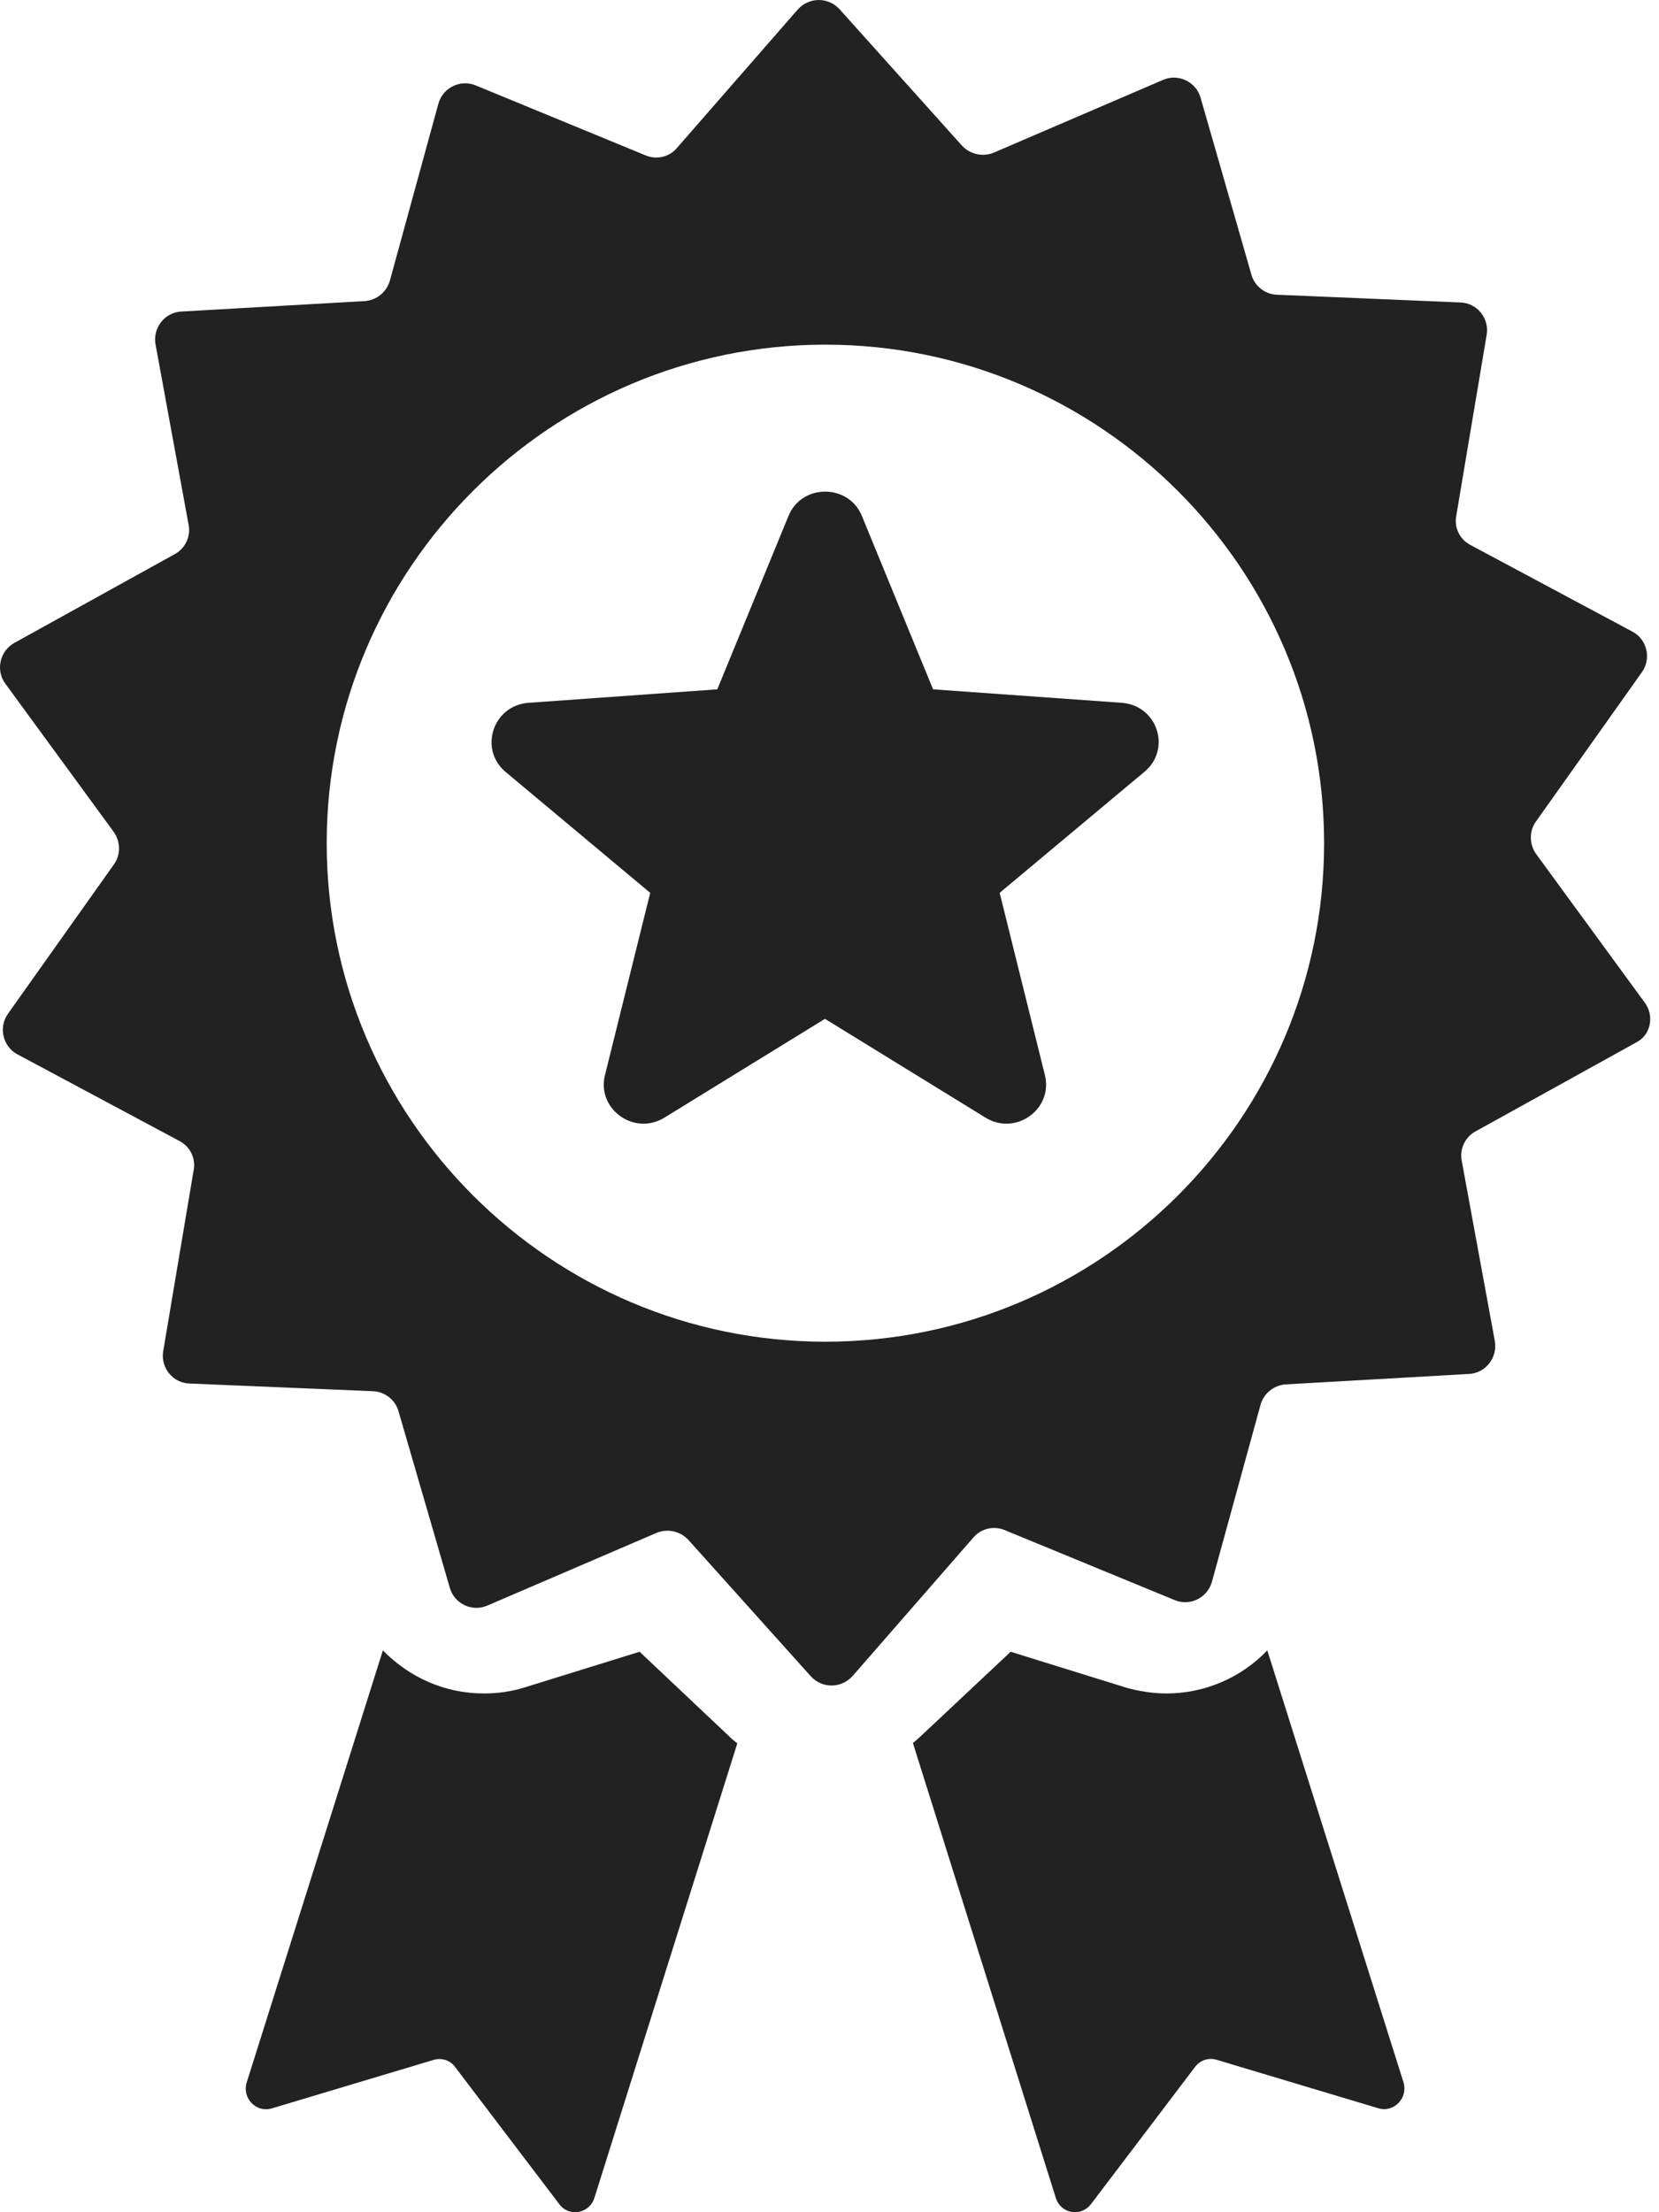 <svg width="30px" height="40px" viewBox="0 0 30 40" version="1.1" xmlns="http://www.w3.org/2000/svg" xmlns:xlink="http://www.w3.org/1999/xlink">
    <desc></desc>
    <defs></defs>
    <g id="Page-1" stroke="none" stroke-width="1" fill="none" fill-rule="evenodd">
        <g id="medal" fill="#222222" fill-rule="nonzero">
            <path d="M29.742,18.128 L27.779,15.443 C27.656,15.271 27.648,15.033 27.771,14.86 L29.693,12.151 C29.865,11.905 29.783,11.56 29.52,11.421 L26.588,9.853 C26.399,9.754 26.293,9.541 26.334,9.327 L26.884,6.052 C26.933,5.756 26.711,5.477 26.407,5.469 L23.089,5.329 C22.876,5.321 22.687,5.173 22.63,4.968 L21.71,1.766 C21.628,1.479 21.307,1.323 21.028,1.446 L17.973,2.759 C17.776,2.842 17.546,2.792 17.398,2.636 L15.18,0.165 C14.975,-0.056 14.63,-0.056 14.425,0.173 L12.24,2.677 C12.101,2.842 11.871,2.891 11.673,2.809 L8.602,1.544 C8.323,1.43 8.01,1.585 7.928,1.873 L7.05,5.075 C6.992,5.28 6.811,5.428 6.598,5.444 L3.28,5.633 C2.976,5.649 2.762,5.928 2.812,6.224 L3.411,9.491 C3.452,9.705 3.346,9.918 3.165,10.017 L0.257,11.626 C-0.005,11.774 -0.079,12.118 0.093,12.357 L2.056,15.041 C2.179,15.213 2.187,15.452 2.064,15.624 L0.142,18.333 C-0.03,18.579 0.052,18.924 0.315,19.064 L3.247,20.632 C3.436,20.73 3.543,20.944 3.502,21.157 L2.951,24.433 C2.902,24.728 3.124,25.008 3.428,25.016 L6.746,25.155 C6.959,25.164 7.148,25.311 7.206,25.517 L8.134,28.71 C8.216,28.997 8.536,29.153 8.815,29.03 L11.871,27.717 C12.068,27.635 12.298,27.684 12.445,27.84 L14.663,30.311 C14.868,30.533 15.213,30.533 15.419,30.303 L17.603,27.799 C17.743,27.635 17.973,27.585 18.17,27.667 L21.242,28.932 C21.521,29.047 21.833,28.891 21.915,28.603 L22.794,25.402 C22.851,25.196 23.032,25.049 23.245,25.032 L26.564,24.843 C26.867,24.827 27.081,24.548 27.032,24.252 L26.432,20.985 C26.391,20.771 26.498,20.558 26.679,20.459 L29.586,18.85 C29.849,18.719 29.923,18.374 29.742,18.128 Z M14.926,24.26 C9.957,24.26 5.908,20.213 5.908,15.246 C5.908,10.279 9.957,6.232 14.926,6.232 C19.895,6.232 23.944,10.279 23.944,15.246 C23.944,20.221 19.895,24.26 14.926,24.26 Z" id="Shape"></path>
            <path d="M22.917,29.841 C22.449,30.33 21.795,30.62 21.093,30.62 C20.843,30.62 20.592,30.579 20.358,30.513 L18.276,29.866 L16.669,31.375 C16.613,31.424 16.564,31.474 16.508,31.515 L19.091,39.737 C19.18,40.027 19.543,40.094 19.729,39.853 L21.609,37.375 C21.698,37.251 21.86,37.201 21.997,37.243 L24.927,38.121 C25.21,38.204 25.468,37.93 25.379,37.649 L22.917,29.841 Z" id="Shape"></path>
            <path d="M11.566,29.866 L9.483,30.512 C9.241,30.587 8.999,30.62 8.748,30.62 C8.046,30.62 7.4,30.33 6.924,29.841 L4.462,37.651 C4.373,37.94 4.632,38.205 4.914,38.123 L7.844,37.245 C7.99,37.203 8.143,37.253 8.232,37.377 L10.113,39.853 C10.29,40.094 10.662,40.027 10.75,39.737 L13.333,31.522 C13.277,31.481 13.22,31.431 13.172,31.382 L11.566,29.866 Z" id="Shape"></path>
            <path d="M20.288,12.708 L16.873,12.464 L15.586,9.33 C15.347,8.742 14.497,8.742 14.258,9.33 L12.971,12.464 L9.555,12.708 C8.911,12.757 8.656,13.549 9.142,13.957 L11.758,16.144 L10.941,19.434 C10.784,20.054 11.469,20.544 12.014,20.209 L14.918,18.422 L17.822,20.209 C18.366,20.544 19.051,20.054 18.894,19.434 L18.077,16.144 L20.693,13.957 C21.188,13.549 20.932,12.757 20.288,12.708 Z" id="Shape"></path>
        </g>
    </g>
</svg>